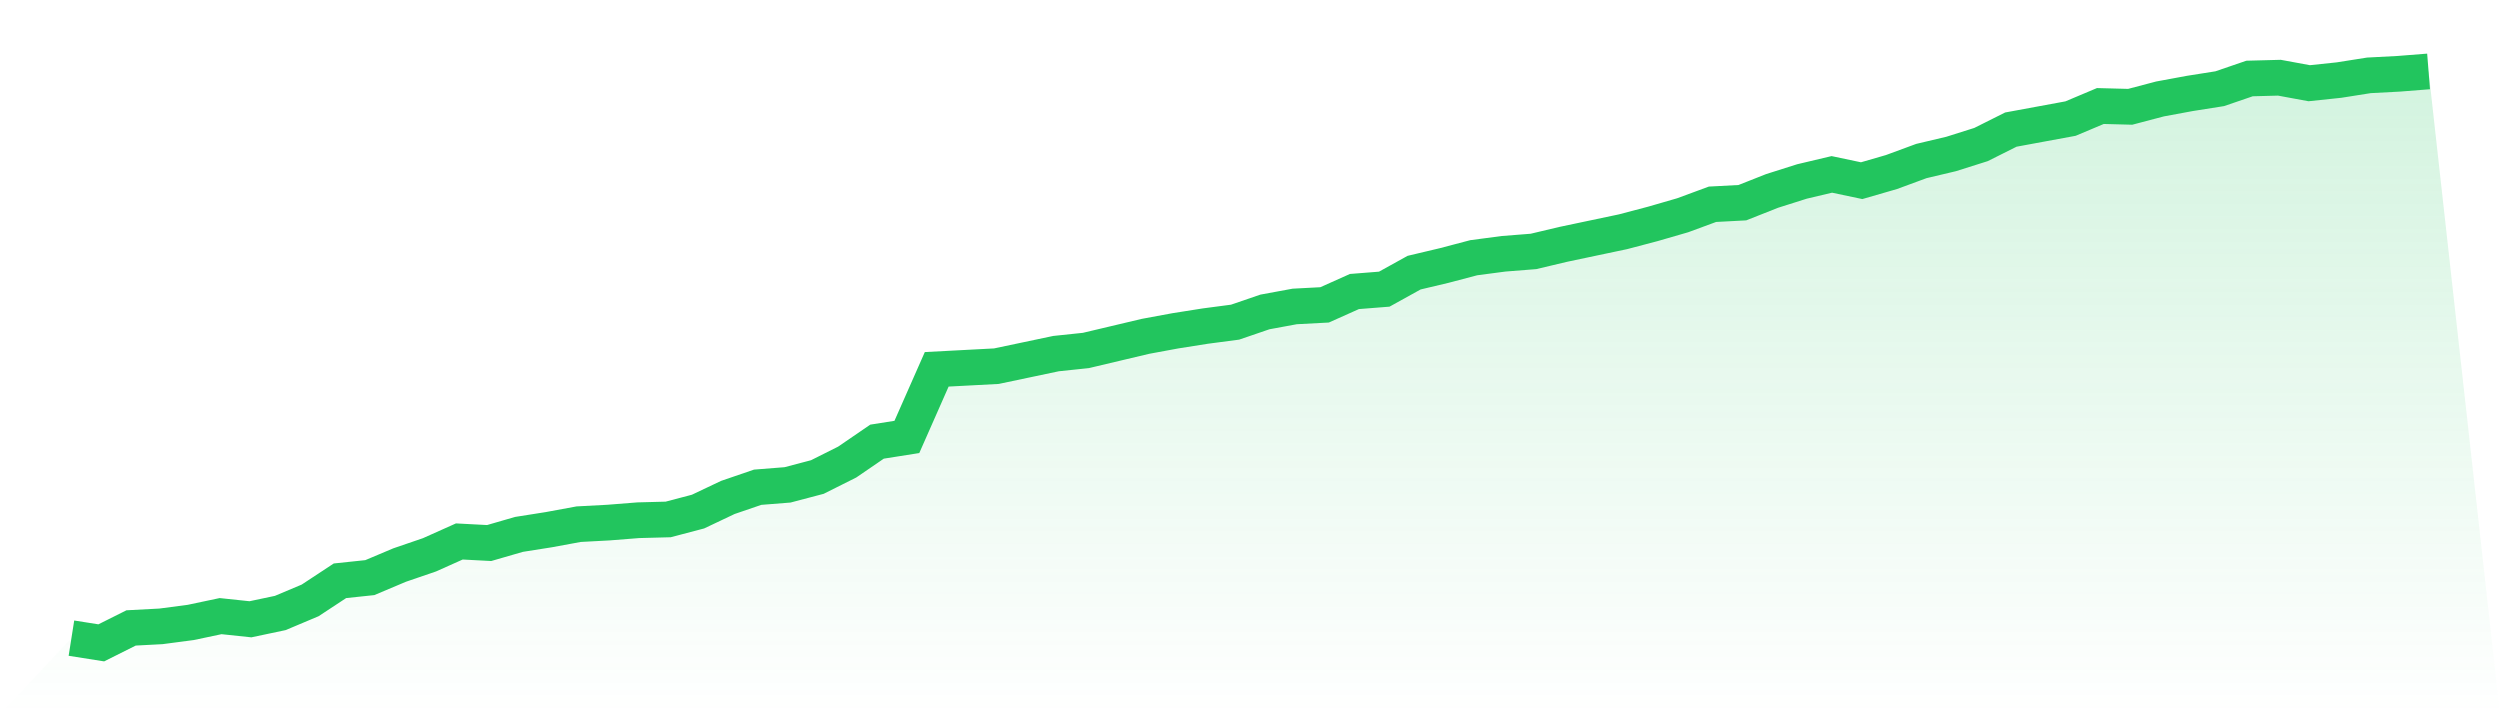 <svg viewBox="0 0 140 40" xmlns="http://www.w3.org/2000/svg">
<defs>
<linearGradient id="gradient" x1="0" x2="0" y1="0" y2="1">
<stop offset="0%" stop-color="#22c55e" stop-opacity="0.2"/>
<stop offset="100%" stop-color="#22c55e" stop-opacity="0"/>
</linearGradient>
</defs>
<path d="M4,35.736 L4,35.736 L5.671,36 L7.342,35.164 L9.013,35.076 L10.684,34.856 L12.354,34.503 L14.025,34.68 L15.696,34.327 L17.367,33.623 L19.038,32.523 L20.709,32.347 L22.38,31.642 L24.051,31.07 L25.722,30.322 L27.392,30.41 L29.063,29.926 L30.734,29.662 L32.405,29.354 L34.076,29.265 L35.747,29.133 L37.418,29.089 L39.089,28.649 L40.759,27.857 L42.43,27.285 L44.101,27.153 L45.772,26.713 L47.443,25.876 L49.114,24.732 L50.785,24.468 L52.456,20.682 L54.127,20.594 L55.797,20.506 L57.468,20.154 L59.139,19.802 L60.81,19.626 L62.481,19.23 L64.152,18.834 L65.823,18.525 L67.494,18.261 L69.165,18.041 L70.835,17.469 L72.506,17.161 L74.177,17.073 L75.848,16.325 L77.519,16.193 L79.19,15.268 L80.861,14.872 L82.532,14.432 L84.203,14.212 L85.873,14.08 L87.544,13.684 L89.215,13.331 L90.886,12.979 L92.557,12.539 L94.228,12.055 L95.899,11.439 L97.57,11.351 L99.24,10.691 L100.911,10.162 L102.582,9.766 L104.253,10.118 L105.924,9.634 L107.595,9.018 L109.266,8.622 L110.937,8.094 L112.608,7.257 L114.278,6.949 L115.949,6.641 L117.62,5.937 L119.291,5.981 L120.962,5.541 L122.633,5.232 L124.304,4.968 L125.975,4.396 L127.646,4.352 L129.316,4.66 L130.987,4.484 L132.658,4.22 L134.329,4.132 L136,4 L140,40 L0,40 z" fill="url(#gradient)"/>
<path d="M4,35.736 L4,35.736 L5.671,36 L7.342,35.164 L9.013,35.076 L10.684,34.856 L12.354,34.503 L14.025,34.68 L15.696,34.327 L17.367,33.623 L19.038,32.523 L20.709,32.347 L22.38,31.642 L24.051,31.07 L25.722,30.322 L27.392,30.41 L29.063,29.926 L30.734,29.662 L32.405,29.354 L34.076,29.265 L35.747,29.133 L37.418,29.089 L39.089,28.649 L40.759,27.857 L42.43,27.285 L44.101,27.153 L45.772,26.713 L47.443,25.876 L49.114,24.732 L50.785,24.468 L52.456,20.682 L54.127,20.594 L55.797,20.506 L57.468,20.154 L59.139,19.802 L60.81,19.626 L62.481,19.23 L64.152,18.834 L65.823,18.525 L67.494,18.261 L69.165,18.041 L70.835,17.469 L72.506,17.161 L74.177,17.073 L75.848,16.325 L77.519,16.193 L79.19,15.268 L80.861,14.872 L82.532,14.432 L84.203,14.212 L85.873,14.08 L87.544,13.684 L89.215,13.331 L90.886,12.979 L92.557,12.539 L94.228,12.055 L95.899,11.439 L97.57,11.351 L99.24,10.691 L100.911,10.162 L102.582,9.766 L104.253,10.118 L105.924,9.634 L107.595,9.018 L109.266,8.622 L110.937,8.094 L112.608,7.257 L114.278,6.949 L115.949,6.641 L117.62,5.937 L119.291,5.981 L120.962,5.541 L122.633,5.232 L124.304,4.968 L125.975,4.396 L127.646,4.352 L129.316,4.66 L130.987,4.484 L132.658,4.22 L134.329,4.132 L136,4" fill="none" stroke="#22c55e" stroke-width="2"/>
</svg>